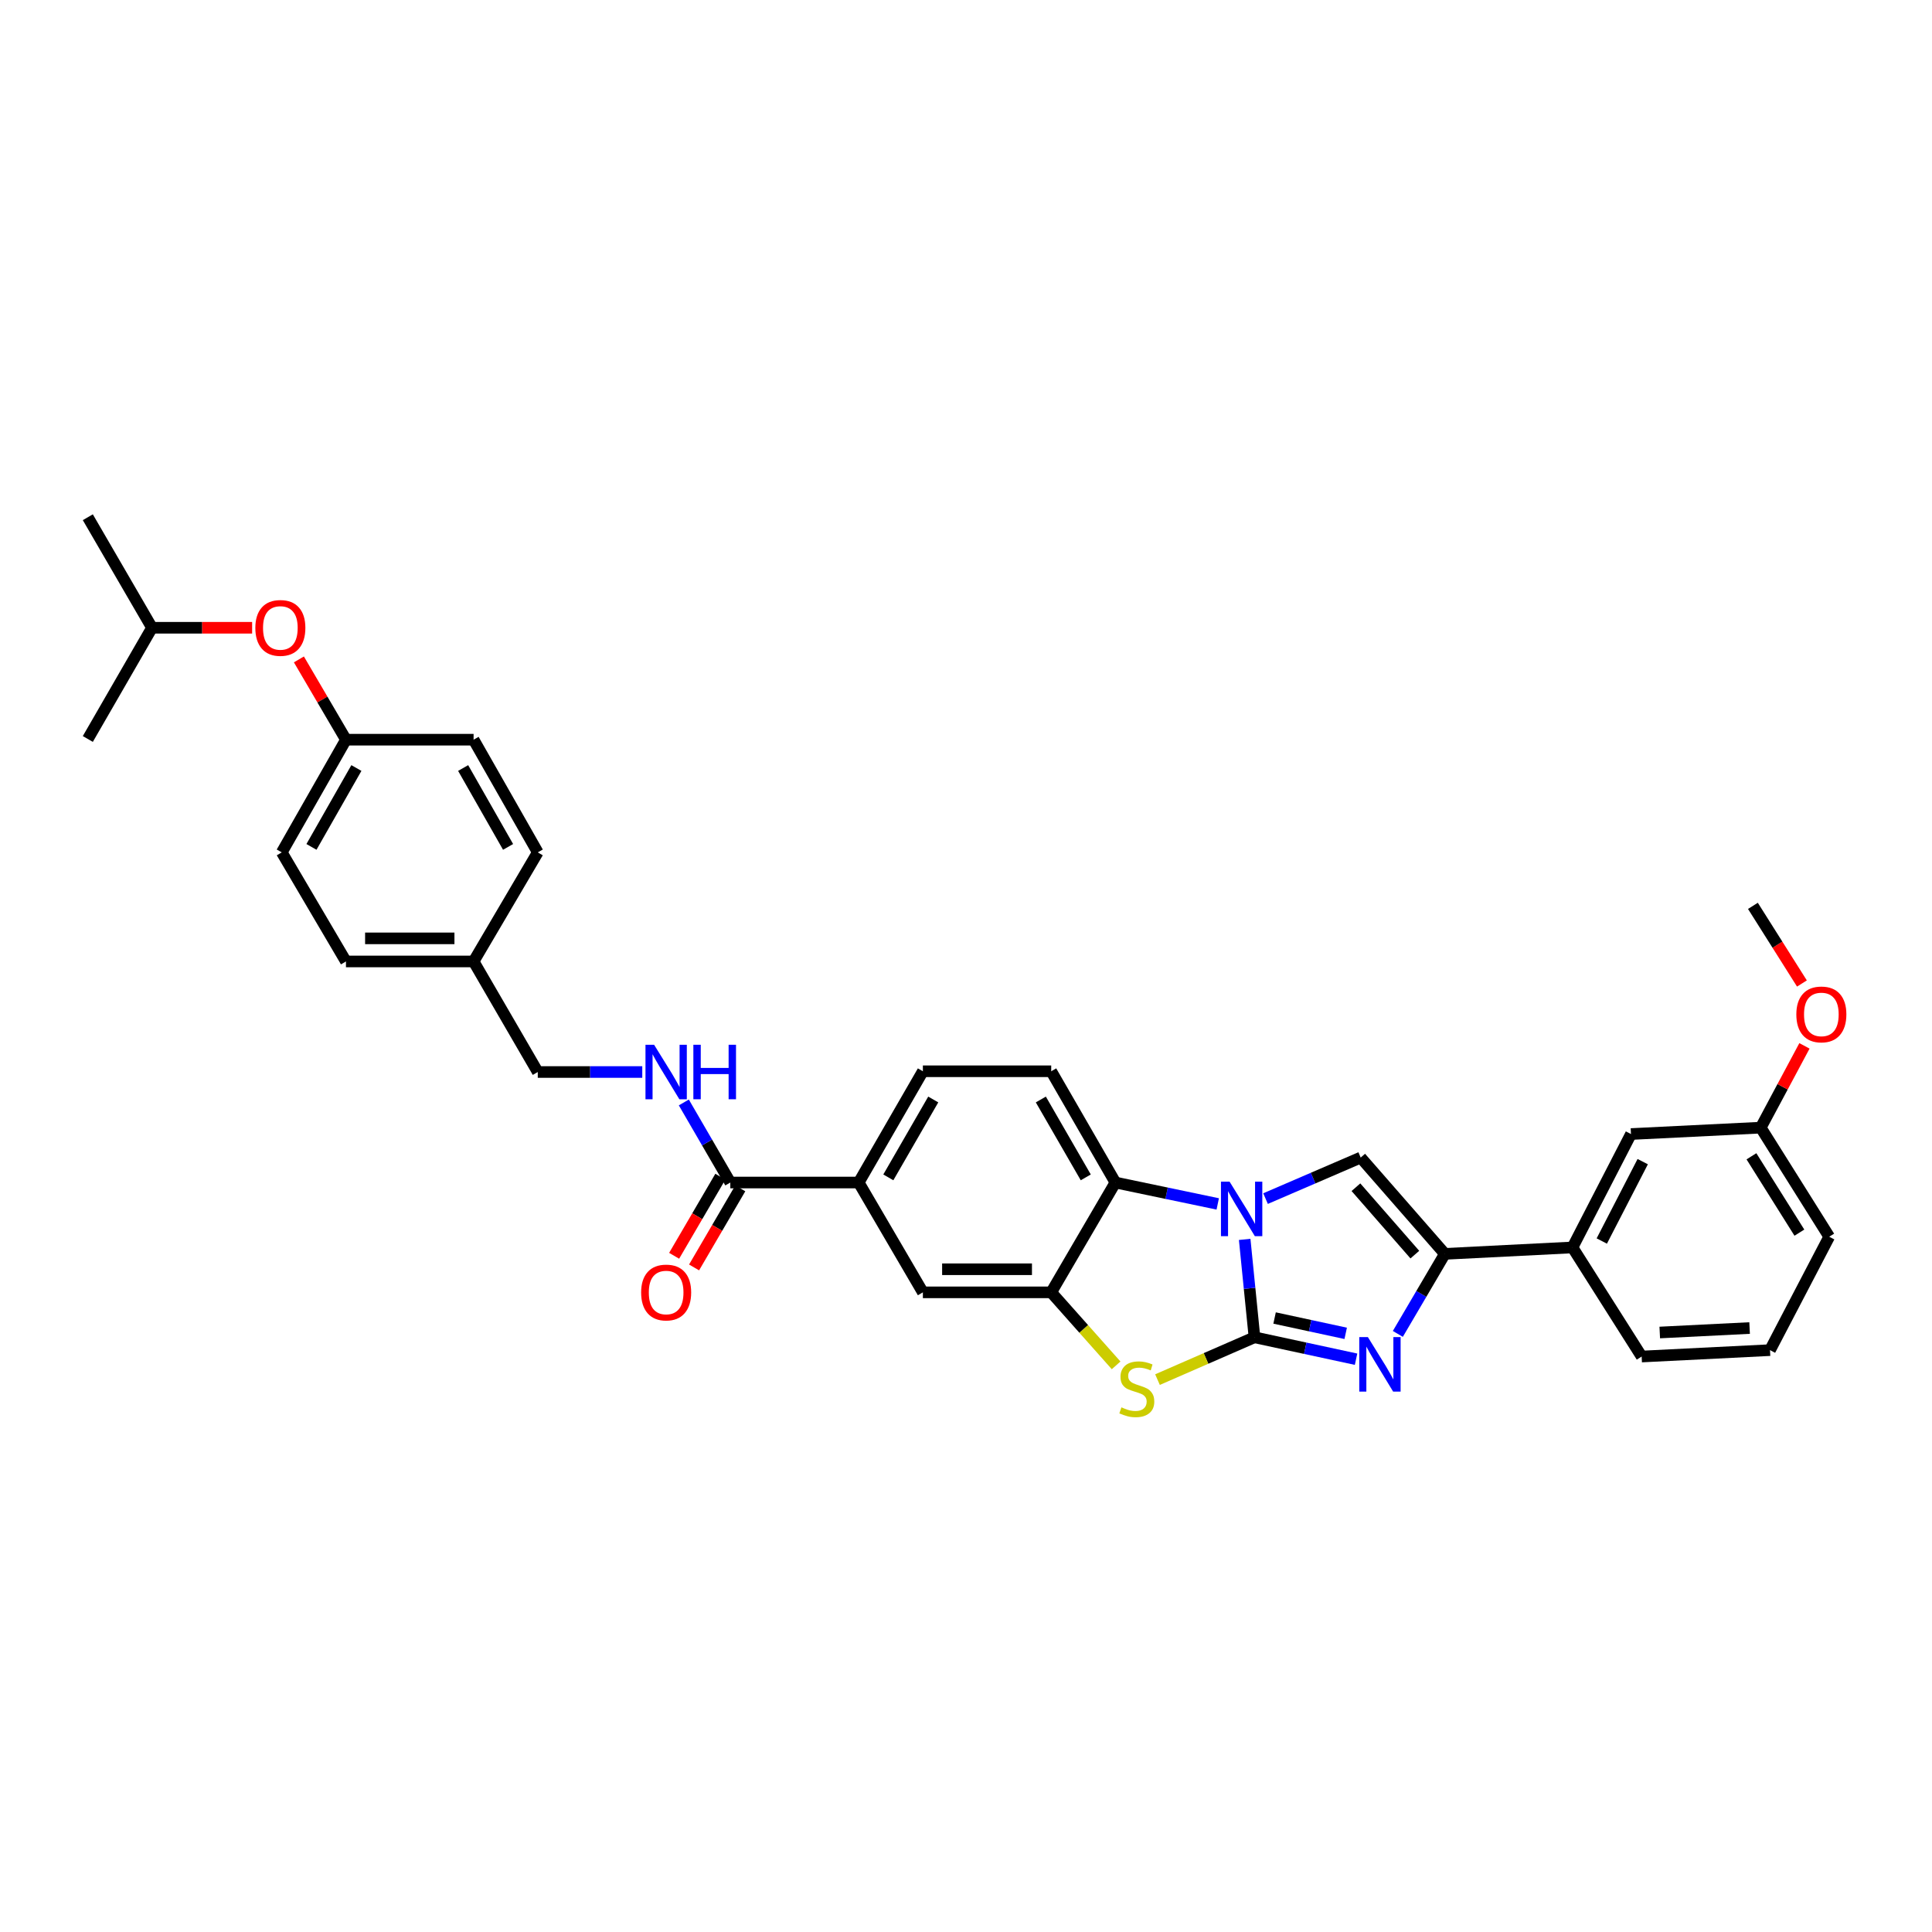 <?xml version='1.0' encoding='iso-8859-1'?>
<svg version='1.1' baseProfile='full'
              xmlns='http://www.w3.org/2000/svg'
                      xmlns:rdkit='http://www.rdkit.org/xml'
                      xmlns:xlink='http://www.w3.org/1999/xlink'
                  xml:space='preserve'
width='1000px' height='1000px' viewBox='0 0 1000 1000'>
<!-- END OF HEADER -->
<rect style='opacity:1.0;fill:#FFFFFF;stroke:none' width='1000' height='1000' x='0' y='0'> </rect>
<path class='bond-0' d='M 649.315,692.18 L 646.78,666.843' style='fill:none;fill-rule:evenodd;stroke:#000000;stroke-width:6px;stroke-linecap:butt;stroke-linejoin:miter;stroke-opacity:1' />
<path class='bond-0' d='M 646.78,666.843 L 644.246,641.507' style='fill:none;fill-rule:evenodd;stroke:#0000FF;stroke-width:6px;stroke-linecap:butt;stroke-linejoin:miter;stroke-opacity:1' />
<path class='bond-1' d='M 649.315,692.18 L 675.605,697.852' style='fill:none;fill-rule:evenodd;stroke:#000000;stroke-width:6px;stroke-linecap:butt;stroke-linejoin:miter;stroke-opacity:1' />
<path class='bond-1' d='M 675.605,697.852 L 701.896,703.525' style='fill:none;fill-rule:evenodd;stroke:#0000FF;stroke-width:6px;stroke-linecap:butt;stroke-linejoin:miter;stroke-opacity:1' />
<path class='bond-1' d='M 659.723,682.197 L 678.126,686.168' style='fill:none;fill-rule:evenodd;stroke:#000000;stroke-width:6px;stroke-linecap:butt;stroke-linejoin:miter;stroke-opacity:1' />
<path class='bond-1' d='M 678.126,686.168 L 696.53,690.139' style='fill:none;fill-rule:evenodd;stroke:#0000FF;stroke-width:6px;stroke-linecap:butt;stroke-linejoin:miter;stroke-opacity:1' />
<path class='bond-2' d='M 649.315,692.18 L 624.217,703.132' style='fill:none;fill-rule:evenodd;stroke:#000000;stroke-width:6px;stroke-linecap:butt;stroke-linejoin:miter;stroke-opacity:1' />
<path class='bond-2' d='M 624.217,703.132 L 599.119,714.084' style='fill:none;fill-rule:evenodd;stroke:#CCCC00;stroke-width:6px;stroke-linecap:butt;stroke-linejoin:miter;stroke-opacity:1' />
<path class='bond-4' d='M 655.044,620.396 L 679.669,609.776' style='fill:none;fill-rule:evenodd;stroke:#0000FF;stroke-width:6px;stroke-linecap:butt;stroke-linejoin:miter;stroke-opacity:1' />
<path class='bond-4' d='M 679.669,609.776 L 704.294,599.157' style='fill:none;fill-rule:evenodd;stroke:#000000;stroke-width:6px;stroke-linecap:butt;stroke-linejoin:miter;stroke-opacity:1' />
<path class='bond-6' d='M 630.301,623.147 L 603.815,617.61' style='fill:none;fill-rule:evenodd;stroke:#0000FF;stroke-width:6px;stroke-linecap:butt;stroke-linejoin:miter;stroke-opacity:1' />
<path class='bond-6' d='M 603.815,617.61 L 577.33,612.073' style='fill:none;fill-rule:evenodd;stroke:#000000;stroke-width:6px;stroke-linecap:butt;stroke-linejoin:miter;stroke-opacity:1' />
<path class='bond-3' d='M 723.516,690.429 L 735.686,669.715' style='fill:none;fill-rule:evenodd;stroke:#0000FF;stroke-width:6px;stroke-linecap:butt;stroke-linejoin:miter;stroke-opacity:1' />
<path class='bond-3' d='M 735.686,669.715 L 747.857,649.002' style='fill:none;fill-rule:evenodd;stroke:#000000;stroke-width:6px;stroke-linecap:butt;stroke-linejoin:miter;stroke-opacity:1' />
<path class='bond-5' d='M 577.701,706.707 L 560.904,687.812' style='fill:none;fill-rule:evenodd;stroke:#CCCC00;stroke-width:6px;stroke-linecap:butt;stroke-linejoin:miter;stroke-opacity:1' />
<path class='bond-5' d='M 560.904,687.812 L 544.106,668.917' style='fill:none;fill-rule:evenodd;stroke:#000000;stroke-width:6px;stroke-linecap:butt;stroke-linejoin:miter;stroke-opacity:1' />
<path class='bond-10' d='M 747.857,649.002 L 813.919,645.675' style='fill:none;fill-rule:evenodd;stroke:#000000;stroke-width:6px;stroke-linecap:butt;stroke-linejoin:miter;stroke-opacity:1' />
<path class='bond-34' d='M 747.857,649.002 L 704.294,599.157' style='fill:none;fill-rule:evenodd;stroke:#000000;stroke-width:6px;stroke-linecap:butt;stroke-linejoin:miter;stroke-opacity:1' />
<path class='bond-34' d='M 732.322,649.391 L 701.828,614.499' style='fill:none;fill-rule:evenodd;stroke:#000000;stroke-width:6px;stroke-linecap:butt;stroke-linejoin:miter;stroke-opacity:1' />
<path class='bond-9' d='M 544.106,668.917 L 477.679,668.917' style='fill:none;fill-rule:evenodd;stroke:#000000;stroke-width:6px;stroke-linecap:butt;stroke-linejoin:miter;stroke-opacity:1' />
<path class='bond-9' d='M 534.142,656.964 L 487.643,656.964' style='fill:none;fill-rule:evenodd;stroke:#000000;stroke-width:6px;stroke-linecap:butt;stroke-linejoin:miter;stroke-opacity:1' />
<path class='bond-33' d='M 544.106,668.917 L 577.33,612.073' style='fill:none;fill-rule:evenodd;stroke:#000000;stroke-width:6px;stroke-linecap:butt;stroke-linejoin:miter;stroke-opacity:1' />
<path class='bond-11' d='M 577.33,612.073 L 544.106,554.484' style='fill:none;fill-rule:evenodd;stroke:#000000;stroke-width:6px;stroke-linecap:butt;stroke-linejoin:miter;stroke-opacity:1' />
<path class='bond-11' d='M 561.992,609.408 L 538.736,569.096' style='fill:none;fill-rule:evenodd;stroke:#000000;stroke-width:6px;stroke-linecap:butt;stroke-linejoin:miter;stroke-opacity:1' />
<path class='bond-7' d='M 378.008,612.073 L 444.456,612.073' style='fill:none;fill-rule:evenodd;stroke:#000000;stroke-width:6px;stroke-linecap:butt;stroke-linejoin:miter;stroke-opacity:1' />
<path class='bond-12' d='M 378.008,612.073 L 365.978,591.35' style='fill:none;fill-rule:evenodd;stroke:#000000;stroke-width:6px;stroke-linecap:butt;stroke-linejoin:miter;stroke-opacity:1' />
<path class='bond-12' d='M 365.978,591.35 L 353.947,570.628' style='fill:none;fill-rule:evenodd;stroke:#0000FF;stroke-width:6px;stroke-linecap:butt;stroke-linejoin:miter;stroke-opacity:1' />
<path class='bond-15' d='M 372.848,609.058 L 360.89,629.525' style='fill:none;fill-rule:evenodd;stroke:#000000;stroke-width:6px;stroke-linecap:butt;stroke-linejoin:miter;stroke-opacity:1' />
<path class='bond-15' d='M 360.89,629.525 L 348.933,649.992' style='fill:none;fill-rule:evenodd;stroke:#FF0000;stroke-width:6px;stroke-linecap:butt;stroke-linejoin:miter;stroke-opacity:1' />
<path class='bond-15' d='M 383.169,615.088 L 371.211,635.555' style='fill:none;fill-rule:evenodd;stroke:#000000;stroke-width:6px;stroke-linecap:butt;stroke-linejoin:miter;stroke-opacity:1' />
<path class='bond-15' d='M 371.211,635.555 L 359.254,656.022' style='fill:none;fill-rule:evenodd;stroke:#FF0000;stroke-width:6px;stroke-linecap:butt;stroke-linejoin:miter;stroke-opacity:1' />
<path class='bond-8' d='M 444.456,612.073 L 477.679,668.917' style='fill:none;fill-rule:evenodd;stroke:#000000;stroke-width:6px;stroke-linecap:butt;stroke-linejoin:miter;stroke-opacity:1' />
<path class='bond-35' d='M 444.456,612.073 L 477.679,554.484' style='fill:none;fill-rule:evenodd;stroke:#000000;stroke-width:6px;stroke-linecap:butt;stroke-linejoin:miter;stroke-opacity:1' />
<path class='bond-35' d='M 459.793,609.408 L 483.049,569.096' style='fill:none;fill-rule:evenodd;stroke:#000000;stroke-width:6px;stroke-linecap:butt;stroke-linejoin:miter;stroke-opacity:1' />
<path class='bond-14' d='M 813.919,645.675 L 844.187,586.977' style='fill:none;fill-rule:evenodd;stroke:#000000;stroke-width:6px;stroke-linecap:butt;stroke-linejoin:miter;stroke-opacity:1' />
<path class='bond-14' d='M 829.083,642.349 L 850.271,601.261' style='fill:none;fill-rule:evenodd;stroke:#000000;stroke-width:6px;stroke-linecap:butt;stroke-linejoin:miter;stroke-opacity:1' />
<path class='bond-26' d='M 813.919,645.675 L 849.719,702.141' style='fill:none;fill-rule:evenodd;stroke:#000000;stroke-width:6px;stroke-linecap:butt;stroke-linejoin:miter;stroke-opacity:1' />
<path class='bond-13' d='M 544.106,554.484 L 477.679,554.484' style='fill:none;fill-rule:evenodd;stroke:#000000;stroke-width:6px;stroke-linecap:butt;stroke-linejoin:miter;stroke-opacity:1' />
<path class='bond-17' d='M 332.439,554.87 L 305.395,554.87' style='fill:none;fill-rule:evenodd;stroke:#0000FF;stroke-width:6px;stroke-linecap:butt;stroke-linejoin:miter;stroke-opacity:1' />
<path class='bond-17' d='M 305.395,554.87 L 278.351,554.87' style='fill:none;fill-rule:evenodd;stroke:#000000;stroke-width:6px;stroke-linecap:butt;stroke-linejoin:miter;stroke-opacity:1' />
<path class='bond-19' d='M 844.187,586.977 L 911.351,583.67' style='fill:none;fill-rule:evenodd;stroke:#000000;stroke-width:6px;stroke-linecap:butt;stroke-linejoin:miter;stroke-opacity:1' />
<path class='bond-16' d='M 154.713,341.309 L 166.889,362.086' style='fill:none;fill-rule:evenodd;stroke:#FF0000;stroke-width:6px;stroke-linecap:butt;stroke-linejoin:miter;stroke-opacity:1' />
<path class='bond-16' d='M 166.889,362.086 L 179.066,382.862' style='fill:none;fill-rule:evenodd;stroke:#000000;stroke-width:6px;stroke-linecap:butt;stroke-linejoin:miter;stroke-opacity:1' />
<path class='bond-28' d='M 130.502,324.928 L 104.59,324.928' style='fill:none;fill-rule:evenodd;stroke:#FF0000;stroke-width:6px;stroke-linecap:butt;stroke-linejoin:miter;stroke-opacity:1' />
<path class='bond-28' d='M 104.59,324.928 L 78.678,324.928' style='fill:none;fill-rule:evenodd;stroke:#000000;stroke-width:6px;stroke-linecap:butt;stroke-linejoin:miter;stroke-opacity:1' />
<path class='bond-20' d='M 278.351,554.87 L 245.128,497.647' style='fill:none;fill-rule:evenodd;stroke:#000000;stroke-width:6px;stroke-linecap:butt;stroke-linejoin:miter;stroke-opacity:1' />
<path class='bond-18' d='M 179.066,382.862 L 145.842,441.187' style='fill:none;fill-rule:evenodd;stroke:#000000;stroke-width:6px;stroke-linecap:butt;stroke-linejoin:miter;stroke-opacity:1' />
<path class='bond-18' d='M 184.469,397.527 L 161.212,438.355' style='fill:none;fill-rule:evenodd;stroke:#000000;stroke-width:6px;stroke-linecap:butt;stroke-linejoin:miter;stroke-opacity:1' />
<path class='bond-37' d='M 179.066,382.862 L 245.128,382.862' style='fill:none;fill-rule:evenodd;stroke:#000000;stroke-width:6px;stroke-linecap:butt;stroke-linejoin:miter;stroke-opacity:1' />
<path class='bond-25' d='M 911.351,583.67 L 922.665,562.508' style='fill:none;fill-rule:evenodd;stroke:#000000;stroke-width:6px;stroke-linecap:butt;stroke-linejoin:miter;stroke-opacity:1' />
<path class='bond-25' d='M 922.665,562.508 L 933.979,541.346' style='fill:none;fill-rule:evenodd;stroke:#FF0000;stroke-width:6px;stroke-linecap:butt;stroke-linejoin:miter;stroke-opacity:1' />
<path class='bond-36' d='M 911.351,583.67 L 946.799,640.13' style='fill:none;fill-rule:evenodd;stroke:#000000;stroke-width:6px;stroke-linecap:butt;stroke-linejoin:miter;stroke-opacity:1' />
<path class='bond-36' d='M 906.545,598.495 L 931.359,638.017' style='fill:none;fill-rule:evenodd;stroke:#000000;stroke-width:6px;stroke-linecap:butt;stroke-linejoin:miter;stroke-opacity:1' />
<path class='bond-23' d='M 245.128,497.647 L 278.351,441.187' style='fill:none;fill-rule:evenodd;stroke:#000000;stroke-width:6px;stroke-linecap:butt;stroke-linejoin:miter;stroke-opacity:1' />
<path class='bond-24' d='M 245.128,497.647 L 179.066,497.647' style='fill:none;fill-rule:evenodd;stroke:#000000;stroke-width:6px;stroke-linecap:butt;stroke-linejoin:miter;stroke-opacity:1' />
<path class='bond-24' d='M 235.218,485.693 L 188.975,485.693' style='fill:none;fill-rule:evenodd;stroke:#000000;stroke-width:6px;stroke-linecap:butt;stroke-linejoin:miter;stroke-opacity:1' />
<path class='bond-21' d='M 245.128,382.862 L 278.351,441.187' style='fill:none;fill-rule:evenodd;stroke:#000000;stroke-width:6px;stroke-linecap:butt;stroke-linejoin:miter;stroke-opacity:1' />
<path class='bond-21' d='M 239.725,397.527 L 262.981,438.355' style='fill:none;fill-rule:evenodd;stroke:#000000;stroke-width:6px;stroke-linecap:butt;stroke-linejoin:miter;stroke-opacity:1' />
<path class='bond-22' d='M 145.842,441.187 L 179.066,497.647' style='fill:none;fill-rule:evenodd;stroke:#000000;stroke-width:6px;stroke-linecap:butt;stroke-linejoin:miter;stroke-opacity:1' />
<path class='bond-30' d='M 932.676,509.057 L 919.992,488.964' style='fill:none;fill-rule:evenodd;stroke:#FF0000;stroke-width:6px;stroke-linecap:butt;stroke-linejoin:miter;stroke-opacity:1' />
<path class='bond-30' d='M 919.992,488.964 L 907.307,468.872' style='fill:none;fill-rule:evenodd;stroke:#000000;stroke-width:6px;stroke-linecap:butt;stroke-linejoin:miter;stroke-opacity:1' />
<path class='bond-27' d='M 849.719,702.141 L 916.152,698.827' style='fill:none;fill-rule:evenodd;stroke:#000000;stroke-width:6px;stroke-linecap:butt;stroke-linejoin:miter;stroke-opacity:1' />
<path class='bond-27' d='M 859.088,689.705 L 905.592,687.386' style='fill:none;fill-rule:evenodd;stroke:#000000;stroke-width:6px;stroke-linecap:butt;stroke-linejoin:miter;stroke-opacity:1' />
<path class='bond-29' d='M 916.152,698.827 L 946.799,640.13' style='fill:none;fill-rule:evenodd;stroke:#000000;stroke-width:6px;stroke-linecap:butt;stroke-linejoin:miter;stroke-opacity:1' />
<path class='bond-31' d='M 78.678,324.928 L 45.455,382.496' style='fill:none;fill-rule:evenodd;stroke:#000000;stroke-width:6px;stroke-linecap:butt;stroke-linejoin:miter;stroke-opacity:1' />
<path class='bond-32' d='M 78.678,324.928 L 45.455,267.718' style='fill:none;fill-rule:evenodd;stroke:#000000;stroke-width:6px;stroke-linecap:butt;stroke-linejoin:miter;stroke-opacity:1' />
<path  class='atom-1' d='M 636.432 611.628
L 645.676 626.569
Q 646.592 628.044, 648.067 630.713
Q 649.541 633.383, 649.621 633.542
L 649.621 611.628
L 653.366 611.628
L 653.366 639.838
L 649.501 639.838
L 639.58 623.501
Q 638.424 621.589, 637.189 619.397
Q 635.994 617.206, 635.635 616.529
L 635.635 639.838
L 631.969 639.838
L 631.969 611.628
L 636.432 611.628
' fill='#0000FF'/>
<path  class='atom-2' d='M 708.019 692.087
L 717.263 707.028
Q 718.179 708.503, 719.654 711.172
Q 721.128 713.842, 721.207 714.001
L 721.207 692.087
L 724.953 692.087
L 724.953 720.297
L 721.088 720.297
L 711.167 703.96
Q 710.011 702.048, 708.776 699.856
Q 707.581 697.665, 707.222 696.988
L 707.222 720.297
L 703.556 720.297
L 703.556 692.087
L 708.019 692.087
' fill='#0000FF'/>
<path  class='atom-3' d='M 580.444 728.438
Q 580.763 728.558, 582.078 729.115
Q 583.393 729.673, 584.827 730.032
Q 586.301 730.351, 587.736 730.351
Q 590.405 730.351, 591.959 729.076
Q 593.513 727.761, 593.513 725.49
Q 593.513 723.936, 592.716 722.979
Q 591.959 722.023, 590.764 721.505
Q 589.568 720.987, 587.576 720.39
Q 585.066 719.632, 583.552 718.915
Q 582.078 718.198, 581.002 716.684
Q 579.966 715.17, 579.966 712.62
Q 579.966 709.074, 582.357 706.882
Q 584.787 704.691, 589.568 704.691
Q 592.836 704.691, 596.541 706.245
L 595.625 709.313
Q 592.238 707.918, 589.688 707.918
Q 586.939 707.918, 585.425 709.074
Q 583.911 710.189, 583.95 712.142
Q 583.95 713.656, 584.707 714.572
Q 585.504 715.489, 586.62 716.007
Q 587.775 716.525, 589.688 717.122
Q 592.238 717.919, 593.752 718.716
Q 595.266 719.513, 596.342 721.147
Q 597.458 722.74, 597.458 725.49
Q 597.458 729.394, 594.828 731.506
Q 592.238 733.578, 587.895 733.578
Q 585.385 733.578, 583.472 733.02
Q 581.6 732.502, 579.368 731.586
L 580.444 728.438
' fill='#CCCC00'/>
<path  class='atom-13' d='M 338.563 540.765
L 347.806 555.706
Q 348.723 557.181, 350.197 559.85
Q 351.671 562.52, 351.751 562.679
L 351.751 540.765
L 355.496 540.765
L 355.496 568.975
L 351.632 568.975
L 341.71 552.638
Q 340.555 550.726, 339.32 548.534
Q 338.124 546.343, 337.766 545.666
L 337.766 568.975
L 334.1 568.975
L 334.1 540.765
L 338.563 540.765
' fill='#0000FF'/>
<path  class='atom-13' d='M 358.883 540.765
L 362.708 540.765
L 362.708 552.758
L 377.132 552.758
L 377.132 540.765
L 380.957 540.765
L 380.957 568.975
L 377.132 568.975
L 377.132 555.945
L 362.708 555.945
L 362.708 568.975
L 358.883 568.975
L 358.883 540.765
' fill='#0000FF'/>
<path  class='atom-16' d='M 331.849 668.997
Q 331.849 662.223, 335.196 658.438
Q 338.543 654.653, 344.798 654.653
Q 351.054 654.653, 354.401 658.438
Q 357.748 662.223, 357.748 668.997
Q 357.748 675.85, 354.361 679.755
Q 350.974 683.62, 344.798 683.62
Q 338.583 683.62, 335.196 679.755
Q 331.849 675.89, 331.849 668.997
M 344.798 680.432
Q 349.101 680.432, 351.412 677.564
Q 353.763 674.655, 353.763 668.997
Q 353.763 663.459, 351.412 660.67
Q 349.101 657.841, 344.798 657.841
Q 340.495 657.841, 338.144 660.63
Q 335.833 663.419, 335.833 668.997
Q 335.833 674.695, 338.144 677.564
Q 340.495 680.432, 344.798 680.432
' fill='#FF0000'/>
<path  class='atom-17' d='M 132.162 325.008
Q 132.162 318.234, 135.509 314.449
Q 138.856 310.664, 145.112 310.664
Q 151.367 310.664, 154.714 314.449
Q 158.061 318.234, 158.061 325.008
Q 158.061 331.861, 154.674 335.766
Q 151.288 339.631, 145.112 339.631
Q 138.896 339.631, 135.509 335.766
Q 132.162 331.901, 132.162 325.008
M 145.112 336.443
Q 149.415 336.443, 151.726 333.574
Q 154.077 330.666, 154.077 325.008
Q 154.077 319.469, 151.726 316.68
Q 149.415 313.851, 145.112 313.851
Q 140.809 313.851, 138.458 316.64
Q 136.147 319.43, 136.147 325.008
Q 136.147 330.706, 138.458 333.574
Q 140.809 336.443, 145.112 336.443
' fill='#FF0000'/>
<path  class='atom-26' d='M 929.779 525.059
Q 929.779 518.286, 933.126 514.501
Q 936.473 510.715, 942.729 510.715
Q 948.984 510.715, 952.331 514.501
Q 955.678 518.286, 955.678 525.059
Q 955.678 531.913, 952.291 535.817
Q 948.904 539.682, 942.729 539.682
Q 936.513 539.682, 933.126 535.817
Q 929.779 531.952, 929.779 525.059
M 942.729 536.495
Q 947.032 536.495, 949.343 533.626
Q 951.694 530.717, 951.694 525.059
Q 951.694 519.521, 949.343 516.732
Q 947.032 513.903, 942.729 513.903
Q 938.425 513.903, 936.075 516.692
Q 933.764 519.481, 933.764 525.059
Q 933.764 530.757, 936.075 533.626
Q 938.425 536.495, 942.729 536.495
' fill='#FF0000'/>
</svg>
